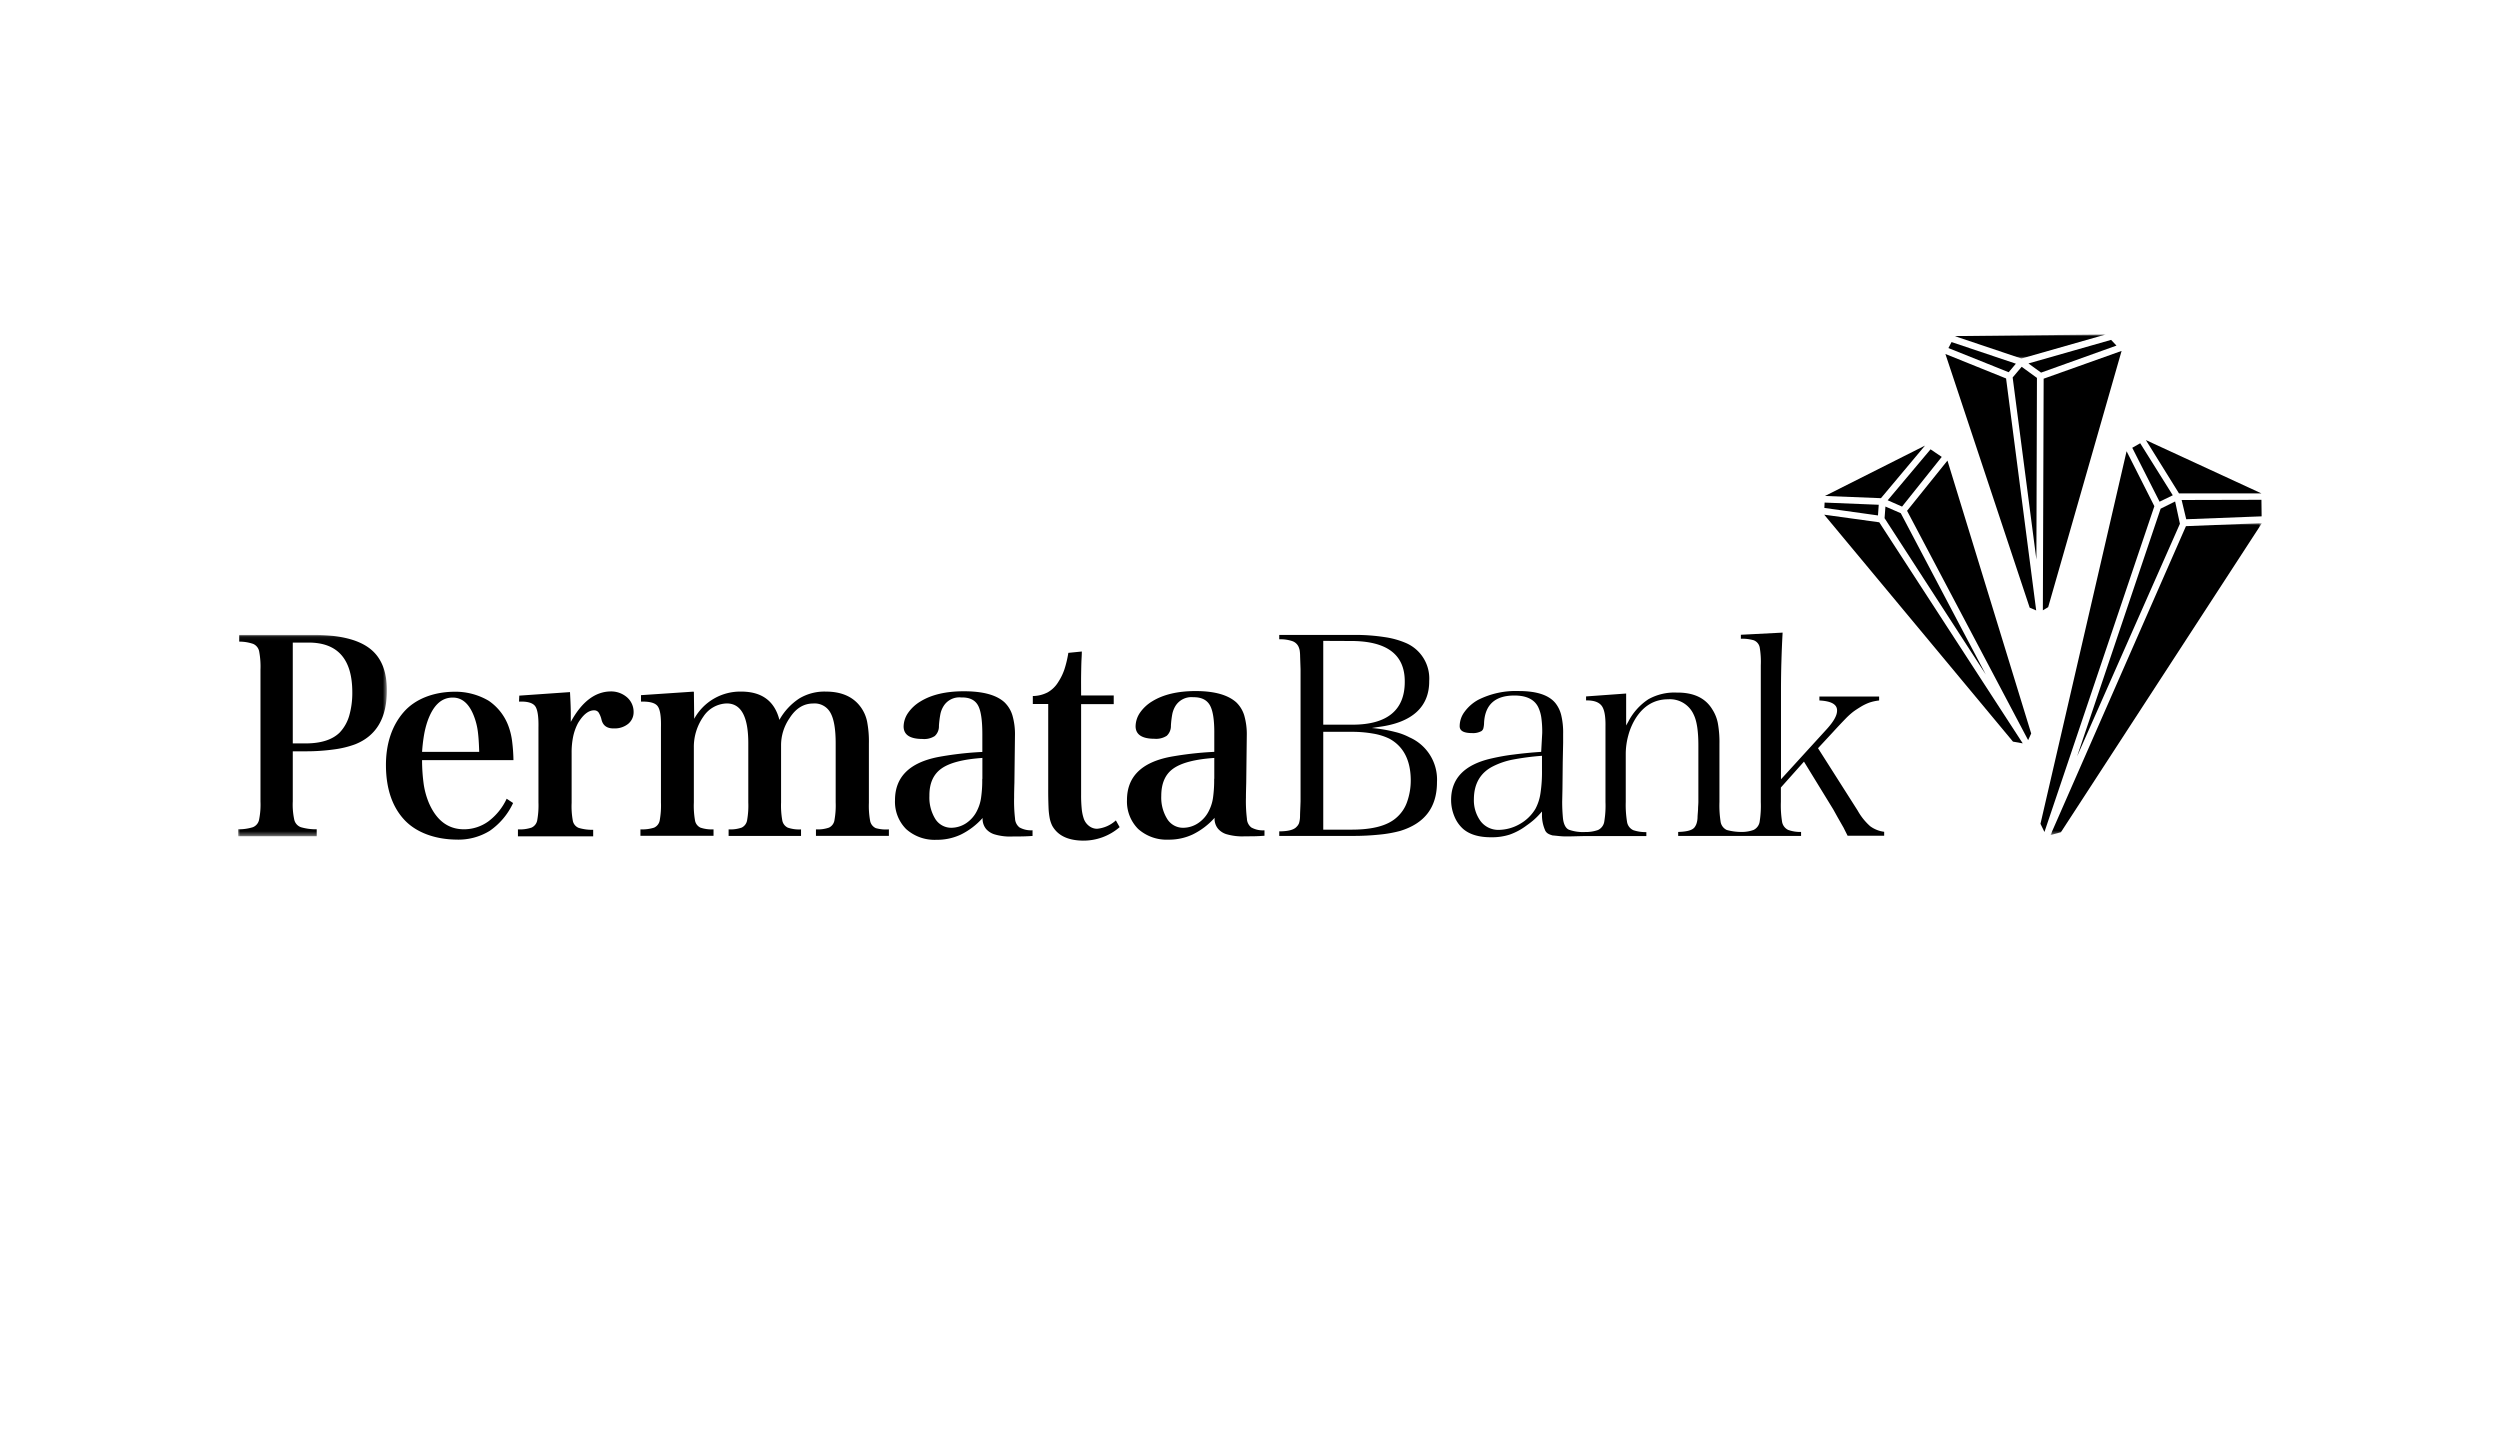 <svg id="Layer_1" data-name="Layer 1" xmlns="http://www.w3.org/2000/svg" xmlns:xlink="http://www.w3.org/1999/xlink" viewBox="0 0 630 360"><defs><style>.cls-1{fill:#fff;}.cls-1,.cls-2{fill-rule:evenodd;}.cls-3{mask:url(#mask);}.cls-4{mask:url(#mask-2);}.cls-5{mask:url(#mask-3);}</style><mask id="mask" x="60" y="159.96" width="37.46" height="50.68" maskUnits="userSpaceOnUse"><g id="b"><path id="a" class="cls-1" d="M60,160H97.46v50.68H60Z"/></g></mask><mask id="mask-2" x="516.72" y="131.83" width="53.28" height="78.62" maskUnits="userSpaceOnUse"><g id="d"><path id="c" class="cls-1" d="M516.72,131.83H570v78.61H516.72Z"/></g></mask><mask id="mask-3" x="492.56" y="84.28" width="38.13" height="6.07" maskUnits="userSpaceOnUse"><g id="f"><path id="e" class="cls-1" d="M492.56,84.28h38.13v6.07H492.56Z"/></g></mask></defs><title>872_white</title><path class="cls-2" d="M355.51,196.5c-.05-4.93-1.83-8.41-5.38-10.35a15.06,15.06,0,0,0-4.09-1.28,30.46,30.46,0,0,0-5.44-.45h-7.14v24.65h7.14c5.17,0,8.95-.94,11.28-3a9.2,9.2,0,0,0,2.69-3.94A16.32,16.32,0,0,0,355.51,196.5Zm-22.05-35v21.12h7.42C349.51,182.6,354,179,354,171.84c.06-7-4.65-10.36-13.78-10.31Zm-5.85,44.2c0-.79.08-2,.13-3.79V168.66l-.11-3.23c0-.69-.06-1.16-.09-1.4a3.31,3.31,0,0,0-.17-.69,2.7,2.7,0,0,0-1.63-1.75,9.37,9.37,0,0,0-3.37-.49V160h19a48.27,48.27,0,0,1,7.48.54,21.3,21.3,0,0,1,5.4,1.48,9.73,9.73,0,0,1,5.91,9.57c.05,6.45-4.19,10.57-13,11.63l-1.47.24a35.83,35.83,0,0,1,5.89,1,15.56,15.56,0,0,1,3.63,1.36,11.61,11.61,0,0,1,6.91,11.26c0,6.29-3,10.38-9.27,12.31a31.62,31.62,0,0,1-5.12.92,63.91,63.91,0,0,1-6.74.34H322.37V209.5c2.19,0,3.7-.37,4.37-1.15a2.52,2.52,0,0,0,.61-.9,6.33,6.33,0,0,0,.26-1.72Zm43.81-4.33a8.94,8.94,0,0,0,1.7,5.58,5.6,5.6,0,0,0,4.51,2.18,10.91,10.91,0,0,0,5.35-1.47,10.71,10.71,0,0,0,3.94-3.82,11.93,11.93,0,0,0,1.27-3.89,35.73,35.73,0,0,0,.39-5.87v-3.62a65.68,65.68,0,0,0-7.57,1,19.16,19.16,0,0,0-4.71,1.62c-3.23,1.61-4.86,4.4-4.88,8.3m17.93,7.8a9.46,9.46,0,0,1-.77-4l0-.68-.46.51a17.23,17.23,0,0,1-1.6,1.6,20.32,20.32,0,0,1-1.81,1.4,15.67,15.67,0,0,1-4.33,2.33,14.66,14.66,0,0,1-4.69.65c-3,0-5.37-.7-7-2.12a8.52,8.52,0,0,1-2.19-3.16,10.73,10.73,0,0,1-.82-4.11c0-5.43,3.36-8.92,10.17-10.47,1.88-.43,3.79-.78,5.7-1q3.4-.44,6.83-.66l.26-4.73a25.9,25.9,0,0,0-.23-3.92,9.21,9.21,0,0,0-.79-2.64c-1-2-3.06-2.91-6-2.91-4.78,0-7.36,2.25-7.63,6.77a6.38,6.38,0,0,1-.19,1.53,1.29,1.29,0,0,1-.47.66,4.35,4.35,0,0,1-2.31.51c-2.35,0-3.22-.66-3.18-1.83a6.07,6.07,0,0,1,1.24-3.55,10.54,10.54,0,0,1,3.42-3,21,21,0,0,1,10.18-2.22c4.54,0,7.58,1,9.25,3a7.83,7.83,0,0,1,1.5,3.09,18.69,18.69,0,0,1,.48,4.71v.4l0,1.85-.1,4.88-.07,6.71-.07,3.26c0,1.52.07,2.69.18,4s.56,2.69,1.58,3.07a10.63,10.63,0,0,0,4,.56,9.26,9.26,0,0,0,3.27-.51,2.8,2.8,0,0,0,1.59-2.21,24.16,24.16,0,0,0,.29-4.83V183.15c.05-2.58-.25-4.4-1-5.34s-2.05-1.33-3.89-1.31v-1l10.1-.73v8.05l.53-.94a14.92,14.92,0,0,1,5.09-5.68,13.41,13.41,0,0,1,7.1-1.67c4.29-.05,7.27,1.38,9,4.25a9.77,9.77,0,0,1,1.39,3.48,26.74,26.74,0,0,1,.4,5.21V202.1a26.21,26.21,0,0,0,.28,4.86,2.74,2.74,0,0,0,1.58,2.2,14,14,0,0,0,3.75.49,8.6,8.6,0,0,0,3-.51,2.79,2.79,0,0,0,1.54-2.21,25.36,25.36,0,0,0,.27-4.84V167.68a21.75,21.75,0,0,0-.25-4.39,2.43,2.43,0,0,0-1.55-1.95,10.74,10.74,0,0,0-3.22-.38v-1l10.52-.54q-.2,3.57-.3,7.16c-.07,2.22-.1,4.45-.11,6.67v23.13l11.58-12.69c1.64-1.82,2.54-3.34,2.55-4.57.08-1.69-1.63-2.46-4.45-2.6v-1h15.05v1a11.74,11.74,0,0,0-2.36.5,12.44,12.44,0,0,0-2.24,1.07c-.77.47-1.42.89-1.94,1.28a19.38,19.38,0,0,0-1.89,1.71q-1.6,1.65-3.15,3.35l-3.82,4.12,10,15.73a15,15,0,0,0,3.16,3.94,7.57,7.57,0,0,0,3.51,1.39v1H465.6c-.33-.67-.68-1.34-1-2L463.11,206,462,204l-7.4-12.07-5.82,6.52,0,3.64a26,26,0,0,0,.28,4.84,2.79,2.79,0,0,0,1.56,2.21,9,9,0,0,0,3.25.51v1H422.9v-1c2.1-.06,3.54-.4,4.12-1.16a3.28,3.28,0,0,0,.52-1,5.48,5.48,0,0,0,.24-1.47c0-.47.08-1.15.13-2.05,0-.62.07-1.24.08-1.85V187.88c0-3.51-.36-6.1-1.16-7.75a6.55,6.55,0,0,0-6.46-3.91c-3.45,0-6.2,1.63-8.23,4.87a15.76,15.76,0,0,0-1.79,4.17,17.87,17.87,0,0,0-.66,4.6v12.23A26.27,26.27,0,0,0,410,207a2.76,2.76,0,0,0,1.58,2.2,9.68,9.68,0,0,0,3.3.49v1H399.64c-1.35,0-3.92.11-5.19.09s-2-.16-3.2-.25c-1.09-.32-1.54-.6-1.9-1.31"/><g class="cls-3"><path class="cls-2" d="M73.78,187.34H77q5.86,0,8.64-2.78A10.34,10.34,0,0,0,88,180.37a20.77,20.77,0,0,0,.78-5.9q0-12.53-11-12.54h-4v25.41Zm0,2v12.61a17.92,17.92,0,0,0,.35,4.5,2.64,2.64,0,0,0,1.68,2,13.52,13.52,0,0,0,4,.53v1.76H60v-1.76a11.91,11.91,0,0,0,3.74-.53,2.57,2.57,0,0,0,1.57-2,19.16,19.16,0,0,0,.33-4.5V168.77a20.59,20.59,0,0,0-.31-4.5,2.61,2.61,0,0,0-1.51-2,10.71,10.71,0,0,0-3.57-.58V160H79.1q9.54,0,14,3.36t4.38,10.73q0,10.31-8,13.48a24.36,24.36,0,0,1-5.36,1.29,51.34,51.34,0,0,1-7.23.47Z"/></g><path class="cls-2" d="M106.36,189.47h14.4c-.06-2.08-.17-3.76-.33-5a16.69,16.69,0,0,0-.78-3.41c-1.21-3.55-3.08-5.3-5.6-5.27-2.83,0-4.93,2-6.33,6a22.52,22.52,0,0,0-.85,3.35,41.34,41.34,0,0,0-.51,4.41m23,2h-23a44.54,44.54,0,0,0,.43,6.18,19.89,19.89,0,0,0,1.27,4.56q2.87,6.69,8.86,6.69a10.49,10.49,0,0,0,6.16-2,15,15,0,0,0,4.6-5.7l1.62,1.08a17.4,17.4,0,0,1-5.87,7,15.06,15.06,0,0,1-8.46,2.22c-5.25-.06-10.07-1.74-13.09-5s-4.56-7.78-4.62-13.49,1.55-10.29,4.47-13.64,7.56-5.06,12.58-5.13a16.52,16.52,0,0,1,8.85,2.28,13.24,13.24,0,0,1,5.06,6.63,17,17,0,0,1,.8,3.32,43.07,43.07,0,0,1,.37,5m1.47-16.25,12.78-.89c.07,1.27.12,2.35.15,3.21s.05,1.64.05,2.3v2q4.15-7.61,10.06-7.68a6.13,6.13,0,0,1,4.13,1.5,4.86,4.86,0,0,1,1.64,3.67,3.79,3.79,0,0,1-1.37,3,5.38,5.38,0,0,1-3.52,1.15c-1.74.06-2.81-.66-3.19-2.17a5.84,5.84,0,0,0-.78-1.9,1.37,1.37,0,0,0-1.19-.48h-.14q-2,.18-3.81,3.19a12.94,12.94,0,0,0-1.22,3.35,19.45,19.45,0,0,0-.4,4.2v12.57a20.14,20.14,0,0,0,.29,4.44,2.42,2.42,0,0,0,1.5,1.87,11.77,11.77,0,0,0,3.64.48v1.64H130.52V209a9.28,9.28,0,0,0,3.42-.44,2.5,2.5,0,0,0,1.45-1.91,20.87,20.87,0,0,0,.3-4.44V183.4q.09-4.2-.84-5.46c-.63-.84-2-1.22-4.06-1.13Zm44-.89.08,6.73a13.23,13.23,0,0,1,11.82-6.86q7.83,0,9.65,7.13a15.4,15.4,0,0,1,5.05-5.42,12.32,12.32,0,0,1,6.63-1.71q6,0,8.84,3.94a9.36,9.36,0,0,1,1.58,3.62,26.41,26.41,0,0,1,.45,5.55v14.95a20.71,20.71,0,0,0,.3,4.43,2.53,2.53,0,0,0,1.44,1.92A9.37,9.37,0,0,0,224,209v1.64H205.62V209a8.55,8.55,0,0,0,3.28-.44,2.48,2.48,0,0,0,1.39-1.92,20.71,20.71,0,0,0,.3-4.43V187.34c0-3.57-.43-6.15-1.32-7.72a4.52,4.52,0,0,0-4.33-2.34c-2.39,0-4.4,1.2-6,3.74a12,12,0,0,0-2.11,6.86v14.34a21.55,21.55,0,0,0,.29,4.43,2.52,2.52,0,0,0,1.41,1.92,8.84,8.84,0,0,0,3.33.44v1.64H183.61V209a8.59,8.59,0,0,0,3.28-.44,2.5,2.5,0,0,0,1.39-1.92,20.85,20.85,0,0,0,.29-4.43V187.27q0-10.08-5.5-10a7.3,7.3,0,0,0-5.79,3.27,13.31,13.31,0,0,0-2.43,7.87v13.79a21.37,21.37,0,0,0,.28,4.47,2.46,2.46,0,0,0,1.4,1.9,9,9,0,0,0,3.28.43v1.63H161.39V209a9.87,9.87,0,0,0,3.43-.43,2.47,2.47,0,0,0,1.44-1.9,21.07,21.07,0,0,0,.3-4.47V183.34c.07-2.77-.21-4.56-.84-5.39s-2-1.2-4.19-1.14v-1.63l13.25-.89Zm97.58,3.11v22.7a33.71,33.71,0,0,0,.16,3.67,10.78,10.78,0,0,0,.52,2.44,3.92,3.92,0,0,0,1.33,1.82,3.29,3.29,0,0,0,2,.7,8.12,8.12,0,0,0,4.75-2.11l.95,1.7a13.92,13.92,0,0,1-9.3,3.4c-3.76-.06-6.31-1.3-7.68-3.74a7.7,7.7,0,0,1-.63-1.84,18.18,18.18,0,0,1-.31-2.79c-.06-1.59-.09-3.17-.08-4.75V177.4h-3.88v-2a8.38,8.38,0,0,0,3.77-.94,7.45,7.45,0,0,0,2.69-2.67,14,14,0,0,0,1.49-3.07,27,27,0,0,0,1-4.2l3.4-.34c0,.91-.08,1.83-.11,2.74s-.05,2-.07,3.34,0,3,0,5h8.22v2.18h-8.22Zm-24.88,18.86V191q-7.29.5-10.35,2.7t-3,6.88a10.27,10.27,0,0,0,1.5,5.82,4.74,4.74,0,0,0,4,2.2,6.89,6.89,0,0,0,3.83-1.2,8,8,0,0,0,2.76-3.29,10.36,10.36,0,0,0,.94-3.15,29.75,29.75,0,0,0,.28-4.73m12.68,13v1.43c-2,.13-2.79.13-4.88.13a13.69,13.69,0,0,1-4.8-.56,4.67,4.67,0,0,1-2-1.3,4,4,0,0,1-.9-2.8,18,18,0,0,1-5.48,4.18,14.09,14.09,0,0,1-6.14,1.32,10.73,10.73,0,0,1-7.65-2.7,9.74,9.74,0,0,1-2.81-7.28q0-8.74,10.87-10.88a82.39,82.39,0,0,1,11.14-1.28v-4.42c0-3.54-.34-6-1.12-7.36s-2.17-2-4.18-1.95a4.68,4.68,0,0,0-4.55,2.31,6.05,6.05,0,0,0-.72,1.88,24.25,24.25,0,0,0-.37,2.95,3.3,3.3,0,0,1-1.05,2.58,4.89,4.89,0,0,1-3.09.74q-4.72,0-4.76-3.12a6.2,6.2,0,0,1,1.12-3.44,10,10,0,0,1,3.1-2.88c2.83-1.75,6.54-2.6,11.14-2.58s8,.9,10.06,2.78a7.66,7.66,0,0,1,2,3.3,17,17,0,0,1,.64,5.13l-.07,5.91-.07,5.91c-.06,1.94-.08,3.16-.07,3.67a37.84,37.84,0,0,0,.23,5.37,3,3,0,0,0,1.12,2.24,6,6,0,0,0,3.31.72M306,196.27V191c-4.87.33-8.32,1.24-10.36,2.7s-3,3.77-3,6.88a10.22,10.22,0,0,0,1.51,5.82,4.68,4.68,0,0,0,4,2.2,6.81,6.81,0,0,0,3.83-1.2,7.9,7.9,0,0,0,2.76-3.28,10.34,10.34,0,0,0,.95-3.16,32.18,32.18,0,0,0,.28-4.72m12.68,12.94v1.43c-2,.14-2.79.14-4.87.14a14.14,14.14,0,0,1-4.8-.56,4.58,4.58,0,0,1-2-1.31,3.93,3.93,0,0,1-.9-2.79,18,18,0,0,1-5.47,4.17,14,14,0,0,1-6.14,1.33,10.75,10.75,0,0,1-7.66-2.7,9.78,9.78,0,0,1-2.81-7.29q0-8.74,10.87-10.87A84.12,84.12,0,0,1,306,189.47v-4.42q.06-5.31-1.12-7.35t-4.17-2a4.73,4.73,0,0,0-4.56,2.31,6.42,6.42,0,0,0-.72,1.88,22.92,22.92,0,0,0-.36,2.95,3.34,3.34,0,0,1-1.05,2.58,4.93,4.93,0,0,1-3.09.75c-3.16,0-4.74-1.07-4.76-3.13a6.19,6.19,0,0,1,1.11-3.44,10,10,0,0,1,3.1-2.88q4.25-2.61,11.14-2.57T311.55,177a7.69,7.69,0,0,1,2,3.29,17.12,17.12,0,0,1,.64,5.13l-.07,5.92-.07,5.91c-.05,1.93-.08,3.16-.07,3.66a36,36,0,0,0,.24,5.37,2.94,2.94,0,0,0,1.11,2.24,6,6,0,0,0,3.32.72m251.23-84.9-20.77,0-8.35-13.44ZM549.77,126l1.16,4.85,19-.73-.05-4.17Zm-2.23-1.19-3.33,1.62-6.88-13.59,2-1.14Zm.59,1.56,1.21,5.62L523.43,190.6l21.05-62.41Z"/><g class="cls-4"><path class="cls-2" d="M550.86,132.59l19.14-.76-50.65,77.89-2.63.72Z"/></g><path class="cls-2" d="M542.9,127.56l-7-13.85L514.2,207.6l1,2.06ZM491.79,86.2,508,91.65l-1.81,2.15L491,87.71Z"/><g class="cls-5"><path class="cls-2" d="M492.56,84.69l16.84,5.66,21.29-6.07Z"/></g><path class="cls-2" d="M511.17,91.59l3.18,2.31,19-6.81L532,85.65ZM515,95.43l19.64-7L516.14,153l-1.34.8Zm-1.88,58.4-7.59-58.46L490.24,89.2l21.24,63.93Zm-5.93-58.71,2.27-2.69,3.85,2.8L513.17,141ZM485.1,112.29,474,125.54l-14.1-.56Zm-25.3,14.36,13.64.55-.19,2.69L459.74,128Zm15.9-.58,3.62,1.59,10-12.52-2.82-1.91Zm15.06-10,21.1,68.77-.77,1.68-30.51-57.8ZM479,129.33l-3.87-1.68-.22,2.93L500.43,170Zm-19.3.37,13.87,1.92,36.16,55.71-2.46-.44Z"/></svg>